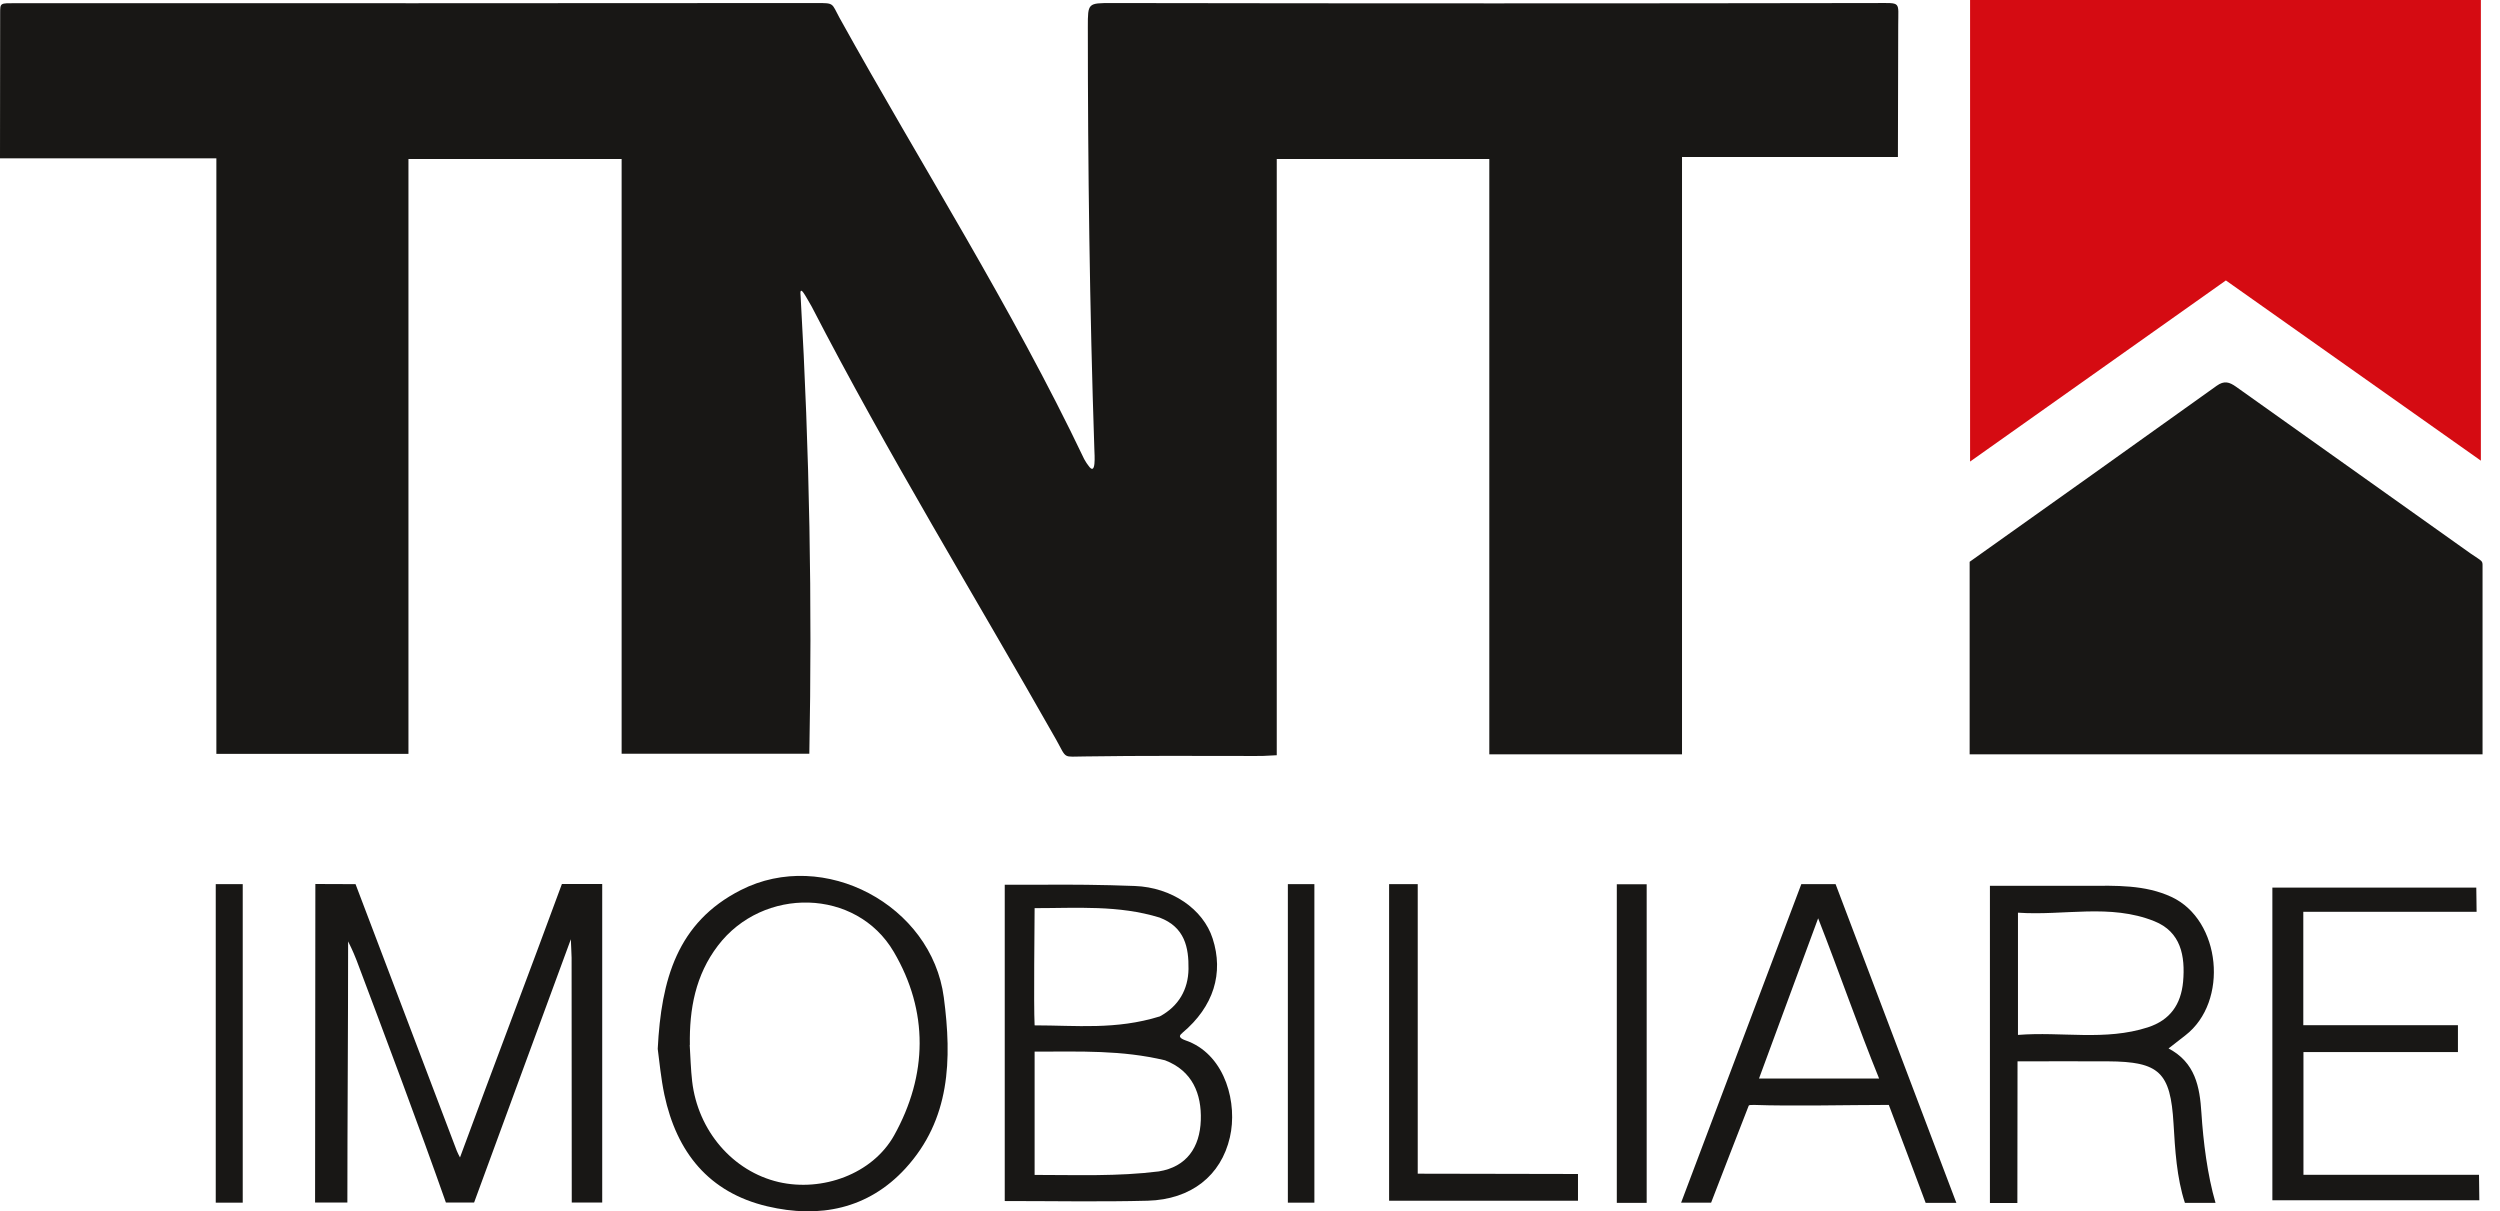 <svg width="97" height="47" viewBox="0 0 97 47" fill="none" xmlns="http://www.w3.org/2000/svg">
<path d="M31.066 11.529C31.413 17.579 31.513 23.365 31.402 29.244H24.119V6.168H15.848V29.25H8.395V6.144H0C0 4.189 0.006 2.362 0.006 0.536C0.006 0.1 -0.006 0.124 0.624 0.124C10.977 0.124 21.331 0.13 31.684 0.118C32.378 0.118 32.261 0.118 32.572 0.689C35.737 6.398 39.255 11.912 42.067 17.815C42.134 17.933 42.188 18.017 42.232 18.068C42.538 18.51 42.467 17.644 42.461 17.432C42.279 11.971 42.208 6.504 42.208 1.037C42.208 0.118 42.208 0.118 43.144 0.118C53.026 0.135 62.909 0.135 72.792 0.118C73.78 0.118 73.651 0.041 73.651 0.972C73.651 2.639 73.639 4.306 73.639 6.091H65.262V29.268H57.785V6.168H49.538V29.303C48.973 29.338 48.944 29.332 48.667 29.332C46.479 29.332 44.291 29.315 42.102 29.35C41.226 29.35 41.408 29.48 40.984 28.708C37.814 23.111 34.449 17.621 31.496 11.9C31.249 11.482 31.002 10.963 31.066 11.529Z" fill="#181715"/>
<path d="M76.439 17.909V0H96.258V17.874C92.893 15.494 89.658 13.208 86.364 10.881C83.087 13.202 79.828 15.512 76.439 17.909Z" fill="#D50B12"/>
<path d="M96.323 29.268H76.422V21.798C79.599 19.541 82.805 17.261 86.005 14.97C86.299 14.758 86.499 14.822 86.758 15.005C89.793 17.167 92.829 19.317 95.864 21.479C96.323 21.792 96.323 21.75 96.323 21.962C96.323 24.337 96.323 26.805 96.323 29.268Z" fill="#181715"/>
<path d="M12.23 34.299C12.76 34.299 13.154 34.305 13.795 34.305C15.107 37.769 16.419 41.215 17.725 44.656C17.784 44.779 17.784 44.797 17.848 44.909C19.096 41.516 20.566 37.663 21.802 34.299H23.366C23.366 38.352 23.366 42.647 23.366 46.659H22.184C22.184 43.607 22.178 40.267 22.178 37.156C22.178 36.991 22.149 36.573 22.149 36.443C20.996 39.566 19.554 43.507 18.395 46.659H17.301C16.284 43.766 14.919 40.137 13.836 37.262C13.807 37.186 13.684 36.873 13.507 36.526C13.507 39.896 13.478 43.584 13.478 46.659H12.225C12.225 42.688 12.236 38.293 12.236 34.293L12.23 34.299Z" fill="#181715"/>
<path d="M45.873 40.084C45.62 40.267 45.961 40.349 46.126 40.414C47.561 41.003 48.02 42.824 47.72 44.126C47.379 45.616 46.214 46.541 44.532 46.588C42.708 46.635 40.879 46.6 38.984 46.6V34.328C39.667 34.328 39.861 34.328 40.296 34.328C41.543 34.317 42.779 34.328 44.026 34.376C45.467 34.429 46.685 35.277 47.05 36.414C47.485 37.751 47.097 39.053 45.873 40.078V40.084ZM40.143 45.587C41.796 45.587 43.367 45.651 44.961 45.451C46.044 45.274 46.555 44.514 46.591 43.466C46.626 42.447 46.267 41.545 45.202 41.139C43.508 40.738 41.955 40.803 40.143 40.803V45.587ZM40.143 39.784C41.755 39.784 43.296 39.966 45.002 39.436C45.732 39.041 46.102 38.393 46.114 37.598C46.126 36.767 45.973 35.972 44.991 35.601C43.396 35.112 41.802 35.236 40.143 35.236C40.143 35.86 40.102 38.941 40.143 39.784Z" fill="#181715"/>
<path d="M25.52 40.697C25.655 38.011 26.273 35.79 28.743 34.535C31.967 32.891 36.15 35.118 36.62 38.7C36.938 41.115 36.873 43.431 35.132 45.334C33.685 46.912 31.796 47.283 29.773 46.806C27.502 46.27 26.255 44.709 25.778 42.476C25.643 41.834 25.584 41.174 25.52 40.697ZM26.761 40.544C26.79 41.015 26.802 41.486 26.855 41.952C27.078 43.878 28.437 45.451 30.214 45.864C31.902 46.253 33.849 45.557 34.691 44.055C35.997 41.71 36.032 39.236 34.679 36.933C33.226 34.452 29.602 34.394 27.855 36.691C26.984 37.834 26.743 39.148 26.767 40.544H26.761Z" fill="#181715"/>
<path d="M89.38 45.581H96.186C96.186 45.94 96.198 46.217 96.198 46.571H88.168V34.44H96.08C96.08 34.723 96.092 34.982 96.092 35.377H89.368V39.778H95.368C95.368 40.184 95.368 40.426 95.368 40.821H89.374V45.581H89.38Z" fill="#181715"/>
<path d="M75.909 46.67H74.715C74.333 45.657 73.68 43.896 73.286 42.871C73.286 42.871 73.345 42.871 73.251 42.871C71.815 42.871 69.492 42.924 68.056 42.871C67.927 42.867 67.858 42.877 67.85 42.9C67.462 43.901 66.785 45.634 66.391 46.664H65.227C66.756 42.623 68.362 38.34 69.891 34.305H71.221C72.739 38.305 74.356 42.588 75.904 46.664L75.909 46.67ZM72.909 41.846C72.086 39.819 71.392 37.798 70.544 35.63C69.733 37.834 68.98 39.854 68.25 41.846H72.909Z" fill="#181715"/>
<path d="M84.127 40.673C85.18 41.221 85.351 42.17 85.415 43.183C85.486 44.285 85.645 45.581 85.962 46.67H84.774C84.456 45.699 84.392 44.603 84.333 43.595C84.215 41.604 83.786 41.192 81.792 41.18C80.65 41.174 79.503 41.18 78.28 41.18C78.28 43.036 78.274 44.997 78.274 46.676H77.209C77.209 42.67 77.209 38.523 77.209 34.37C78.48 34.37 79.733 34.37 80.992 34.37C82.097 34.364 83.221 34.322 84.251 34.8C86.18 35.695 86.486 38.865 84.792 40.172C84.592 40.326 84.386 40.485 84.133 40.685L84.127 40.673ZM78.297 40.155C80.003 40.019 81.68 40.396 83.339 39.86C84.204 39.578 84.621 38.971 84.704 38.093C84.792 37.091 84.621 36.155 83.586 35.742C81.868 35.053 80.086 35.536 78.297 35.412V40.161V40.155Z" fill="#181715"/>
<path d="M53.897 34.305H55.008C55.008 38.016 55.008 41.781 55.008 45.539C57.079 45.539 59.261 45.551 61.226 45.551C61.226 45.964 61.226 46.223 61.226 46.588H53.897C53.897 42.517 53.897 38.328 53.897 34.305Z" fill="#181715"/>
<path d="M62.732 46.67C62.732 42.653 62.732 38.322 62.732 34.31H63.891C63.891 38.317 63.891 42.647 63.891 46.67H62.732Z" fill="#181715"/>
<path d="M8.371 34.305H9.418C9.418 38.358 9.418 42.617 9.418 46.664H8.371C8.371 42.647 8.371 38.322 8.371 34.305Z" fill="#181715"/>
<path d="M49.969 34.305H50.998C50.998 38.37 50.998 42.617 50.998 46.664H49.969C49.969 42.641 49.969 38.417 49.969 34.305Z" fill="#181715"/>
</svg>
